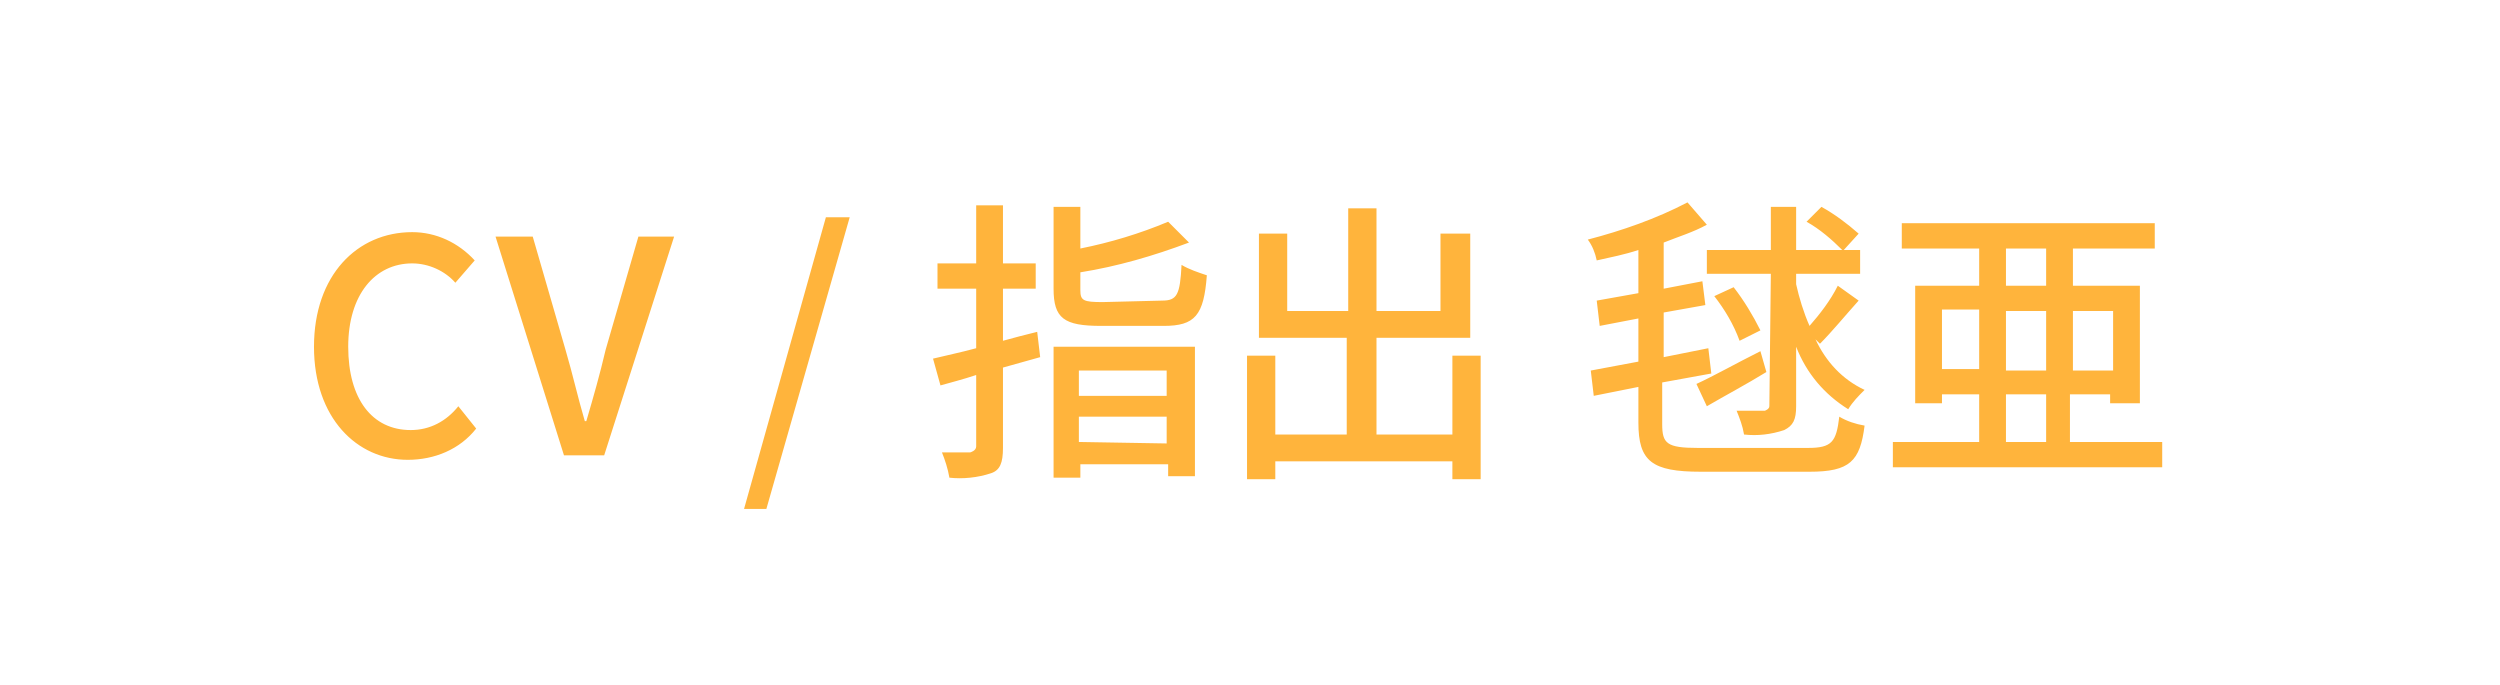 <svg viewBox="0 0 168 46" xmlns="http://www.w3.org/2000/svg"><path d="m21.1 23.3c0-4.8 2.9-7.7 6.6-7.7 1.6 0 3.1.7 4.2 1.9l-1.3 1.5c-.7-.8-1.8-1.3-2.9-1.3-2.5 0-4.3 2.1-4.3 5.6s1.6 5.6 4.2 5.6c1.3 0 2.4-.6 3.2-1.6l1.2 1.5c-1.1 1.4-2.8 2.1-4.6 2.1-3.4 0-6.3-2.8-6.3-7.6zm12.2-7.4h2.5l2.2 7.6c.5 1.7.8 3.1 1.3 4.8h.1c.5-1.7.9-3.1 1.3-4.8l2.2-7.6h2.4l-4.7 14.7h-2.7zm22.2-1.3h1.6l-5.6 19.6h-1.5zm14.4 9.4-2.5.7v5.4c0 1-.2 1.5-.8 1.7-.9.3-1.9.4-2.8.3-.1-.6-.3-1.2-.5-1.7h1.9s.4-.1.4-.4v-4.8c-.9.3-1.7.5-2.4.7l-.5-1.8c.8-.2 1.8-.4 2.9-.7v-4h-2.6v-1.7h2.6v-3.9h1.8v3.9h2.2v1.7h-2.2v3.5c.7-.2 1.5-.4 2.3-.6zm.9-.7h9.5v8.7h-1.8v-.8h-5.9v.9h-1.8zm7.3-3.1c1 0 1.2-.4 1.3-2.4.5.3 1.1.5 1.7.7-.2 2.7-.8 3.4-2.9 3.4h-4.2c-2.5 0-3.2-.5-3.2-2.5v-5.5h1.8v2.8c2-.4 4-1 5.9-1.8l1.4 1.4c-2.4.9-4.8 1.6-7.3 2v1.2c0 .7.2.8 1.5.8zm-5.6 4.7v1.7h5.9v-1.7zm5.9 4.9v-1.8h-5.9v1.7zm21.1-5.9v8.3h-1.9v-1.2h-11.9v1.2h-1.9v-8.3h1.9v5.3h4.8v-6.5h-5.9v-7h1.9v5.2h4.1v-6.9h1.9v6.9h4.3v-5.2h2v7h-6.3v6.5h5.1v-5.3zm22 6.2c1.6 0 1.9-.4 2.1-2.1.5.3 1.1.5 1.7.6-.3 2.4-1 3.1-3.7 3.1h-7.3c-3.3 0-4.2-.7-4.2-3.3v-2.4l-3 .6-.2-1.7 3.2-.6v-2.9l-2.6.5-.2-1.7 2.8-.5v-2.9c-.9.3-1.9.5-2.8.7-.1-.5-.3-1-.6-1.4 2.3-.6 4.6-1.4 6.7-2.5l1.3 1.5c-.9.5-1.9.8-2.9 1.2v3.1l2.6-.5.2 1.6-2.8.5v3l3-.6.2 1.7-3.3.6v2.8c0 1.3.3 1.6 2.4 1.6zm-7.5-4.3c1.1-.5 2.7-1.4 4.3-2.2l.4 1.4c-1.3.8-2.8 1.6-4 2.3zm5-7.4h-4.3v-1.6h4.3v-2.9h1.7v2.9h3.1c-.7-.7-1.5-1.4-2.4-1.9l1-1c.9.5 1.7 1.1 2.5 1.8l-1 1.1h1.1v1.6h-4.3v.7c.2.9.5 1.9.9 2.8.7-.8 1.4-1.7 1.9-2.7l1.4 1c-.9 1-1.8 2.1-2.6 2.9l-.3-.3c.7 1.5 1.8 2.7 3.3 3.4-.4.4-.8.8-1.1 1.3-1.6-1-2.8-2.4-3.5-4.2v4c0 .9-.2 1.3-.8 1.6-.9.3-1.8.4-2.7.3-.1-.6-.3-1.1-.5-1.6h1.9s.3-.1.3-.3zm-2.5.9c.7.9 1.3 1.9 1.8 2.9l-1.4.7c-.4-1.1-1-2.1-1.7-3zm28.8 10.4v1.7h-18.1v-1.7h5.8v-3.2h-2.5v.6h-1.8v-7.9h4.3v-2.5h-5.2v-1.7h17v1.7h-5.5v2.5h4.5v7.9h-2v-.6h-2.7v3.2zm-12.3-4.9v-4h-2.5v4zm1.8-5.6h2.7v-2.5h-2.7zm2.7 1.7h-2.7v4h2.7zm-2.7 8.8h2.7v-3.2h-2.7zm4.5-8.8v4h2.7v-4z" fill="#ffb43c"/></svg>